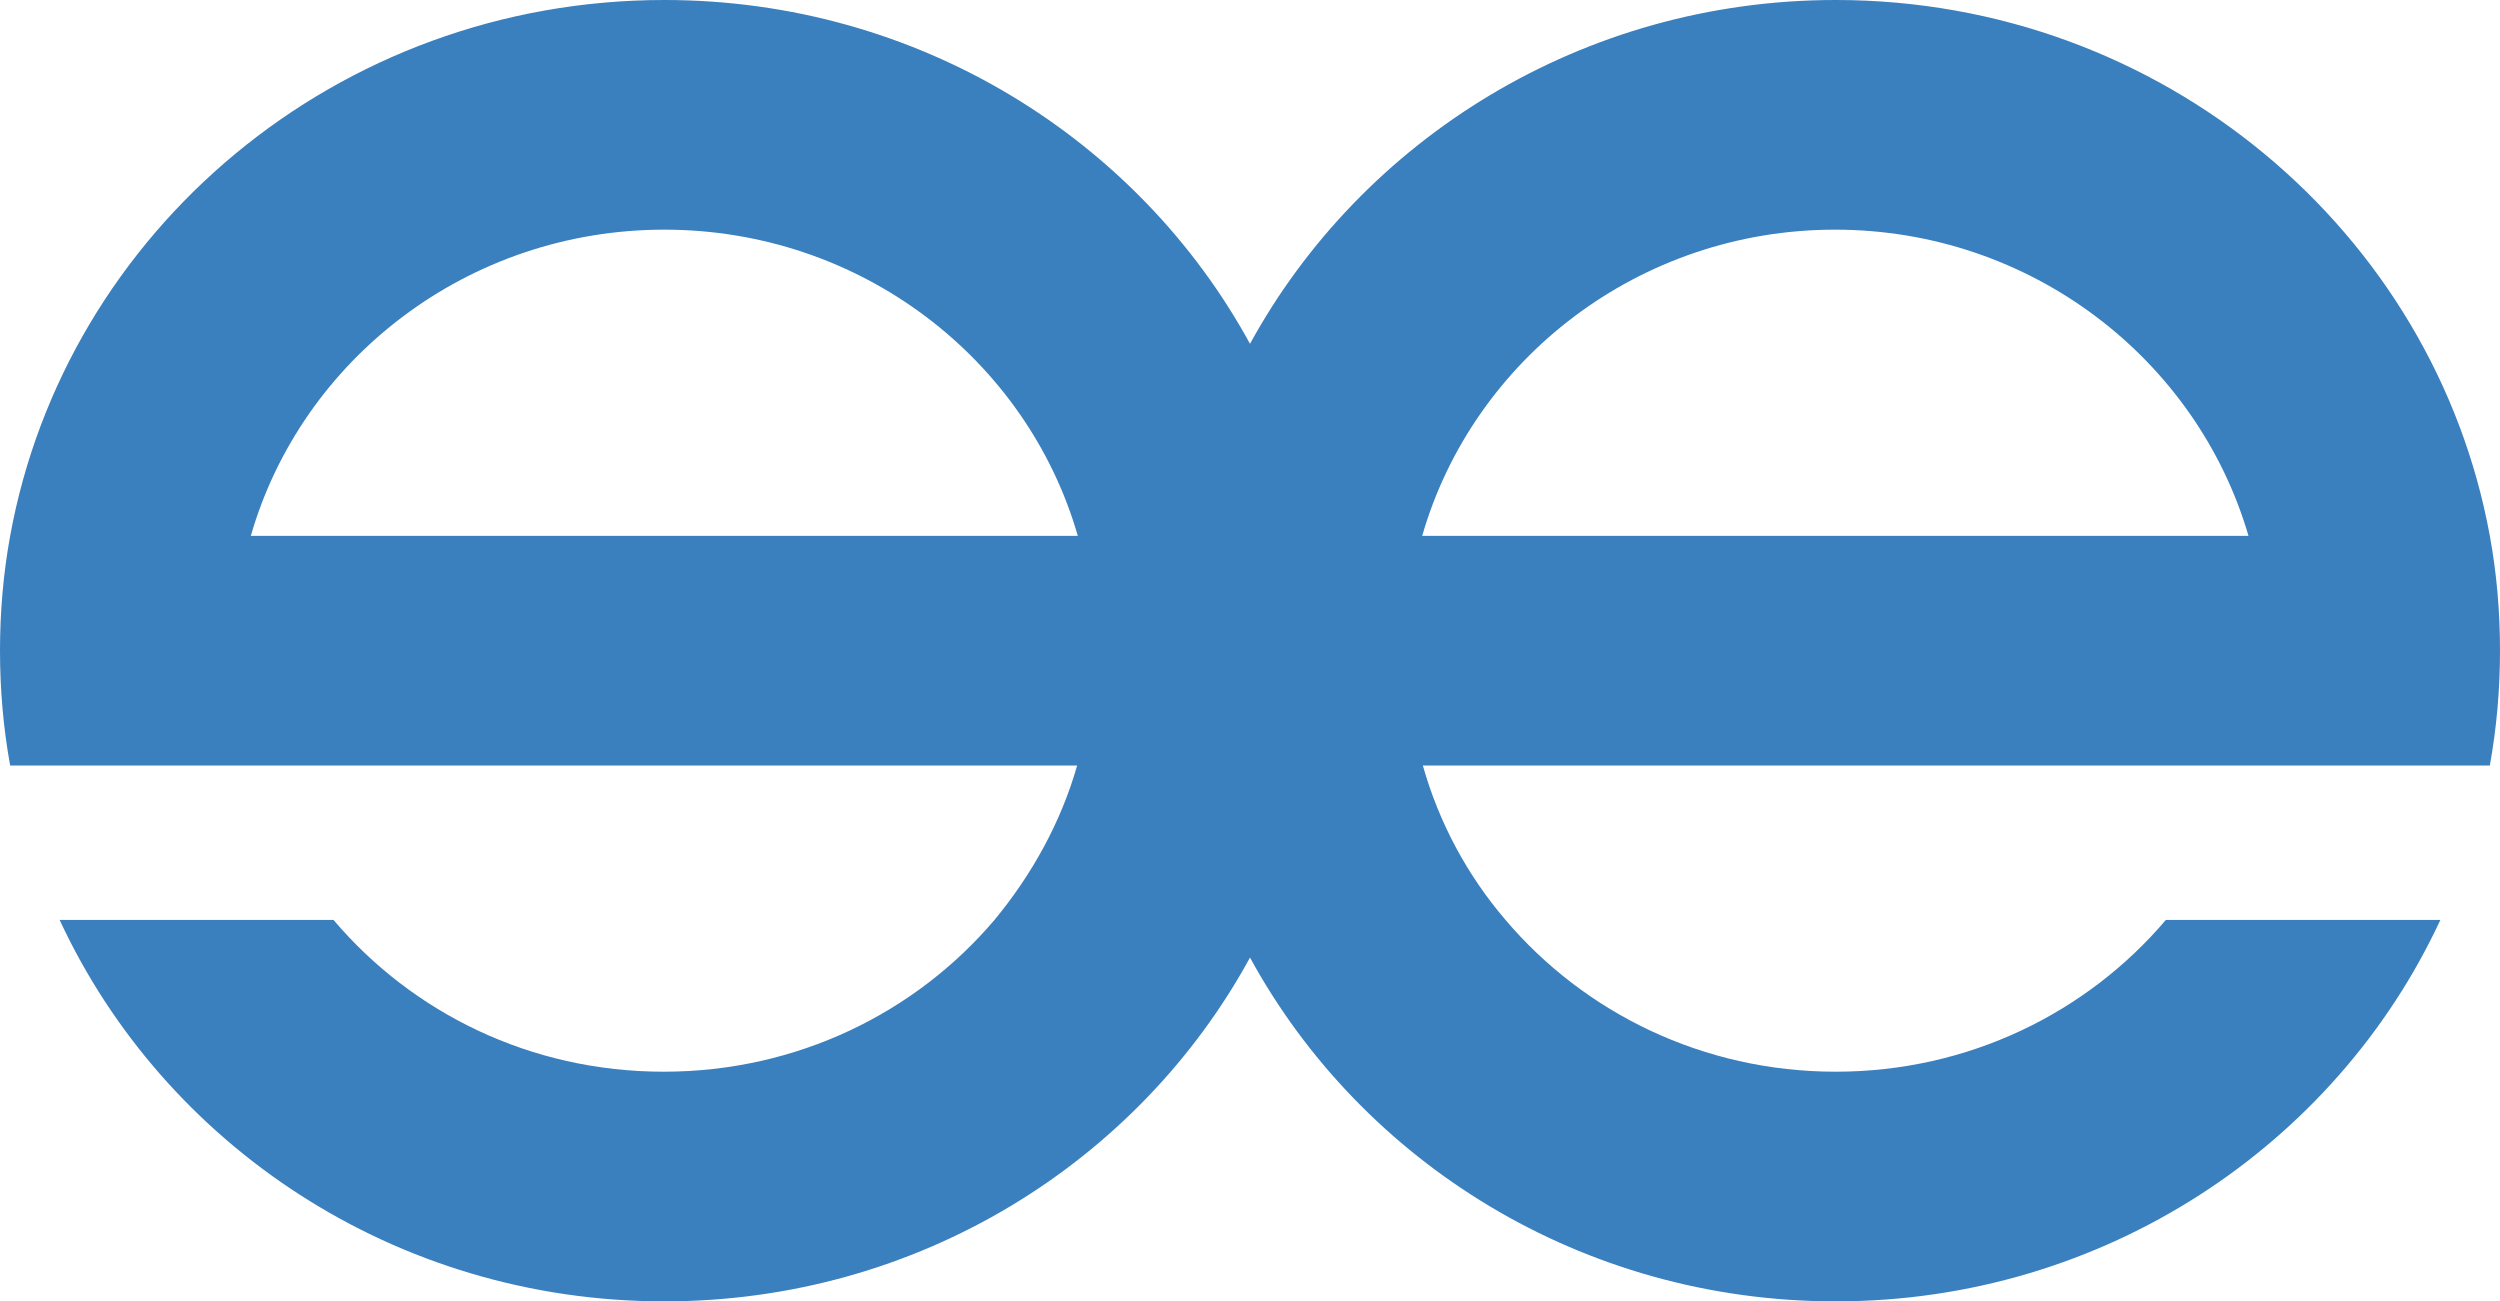<svg width="73" height="38" viewBox="0 0 73 38" fill="none" xmlns="http://www.w3.org/2000/svg">
<path d="M41.528 15.647C43.012 10.49 47.862 6.706 53.582 6.706C59.303 6.706 64.152 10.49 65.656 15.647H41.528ZM7.324 15.647C8.808 10.49 13.658 6.706 19.398 6.706C25.138 6.706 29.988 10.49 31.472 15.647H7.324ZM73 19C73 17.843 72.901 16.726 72.703 15.647C71.08 6.765 63.143 0 53.602 0C46.199 0 39.766 4.078 36.5 10.039C33.234 4.059 26.801 0 19.398 0C9.857 0 1.92 6.745 0.297 15.647C0.099 16.726 0 17.863 0 19C0 20.137 0.099 21.274 0.297 22.353H31.453C30.977 24.02 30.126 25.549 29.038 26.863C26.742 29.569 23.278 31.294 19.378 31.294C15.479 31.294 12.035 29.569 9.739 26.863H1.742C4.79 33.431 11.54 38 19.398 38C26.801 38 33.234 33.941 36.5 27.961C39.766 33.941 46.199 38 53.602 38C61.44 38 68.21 33.431 71.258 26.863H63.242C60.946 29.569 57.482 31.294 53.602 31.294C49.722 31.294 46.258 29.569 43.962 26.863C42.854 25.569 42.023 24.039 41.547 22.353H72.703C72.901 21.255 73 20.137 73 19Z" fill="#3A7FBE"/>
</svg>
